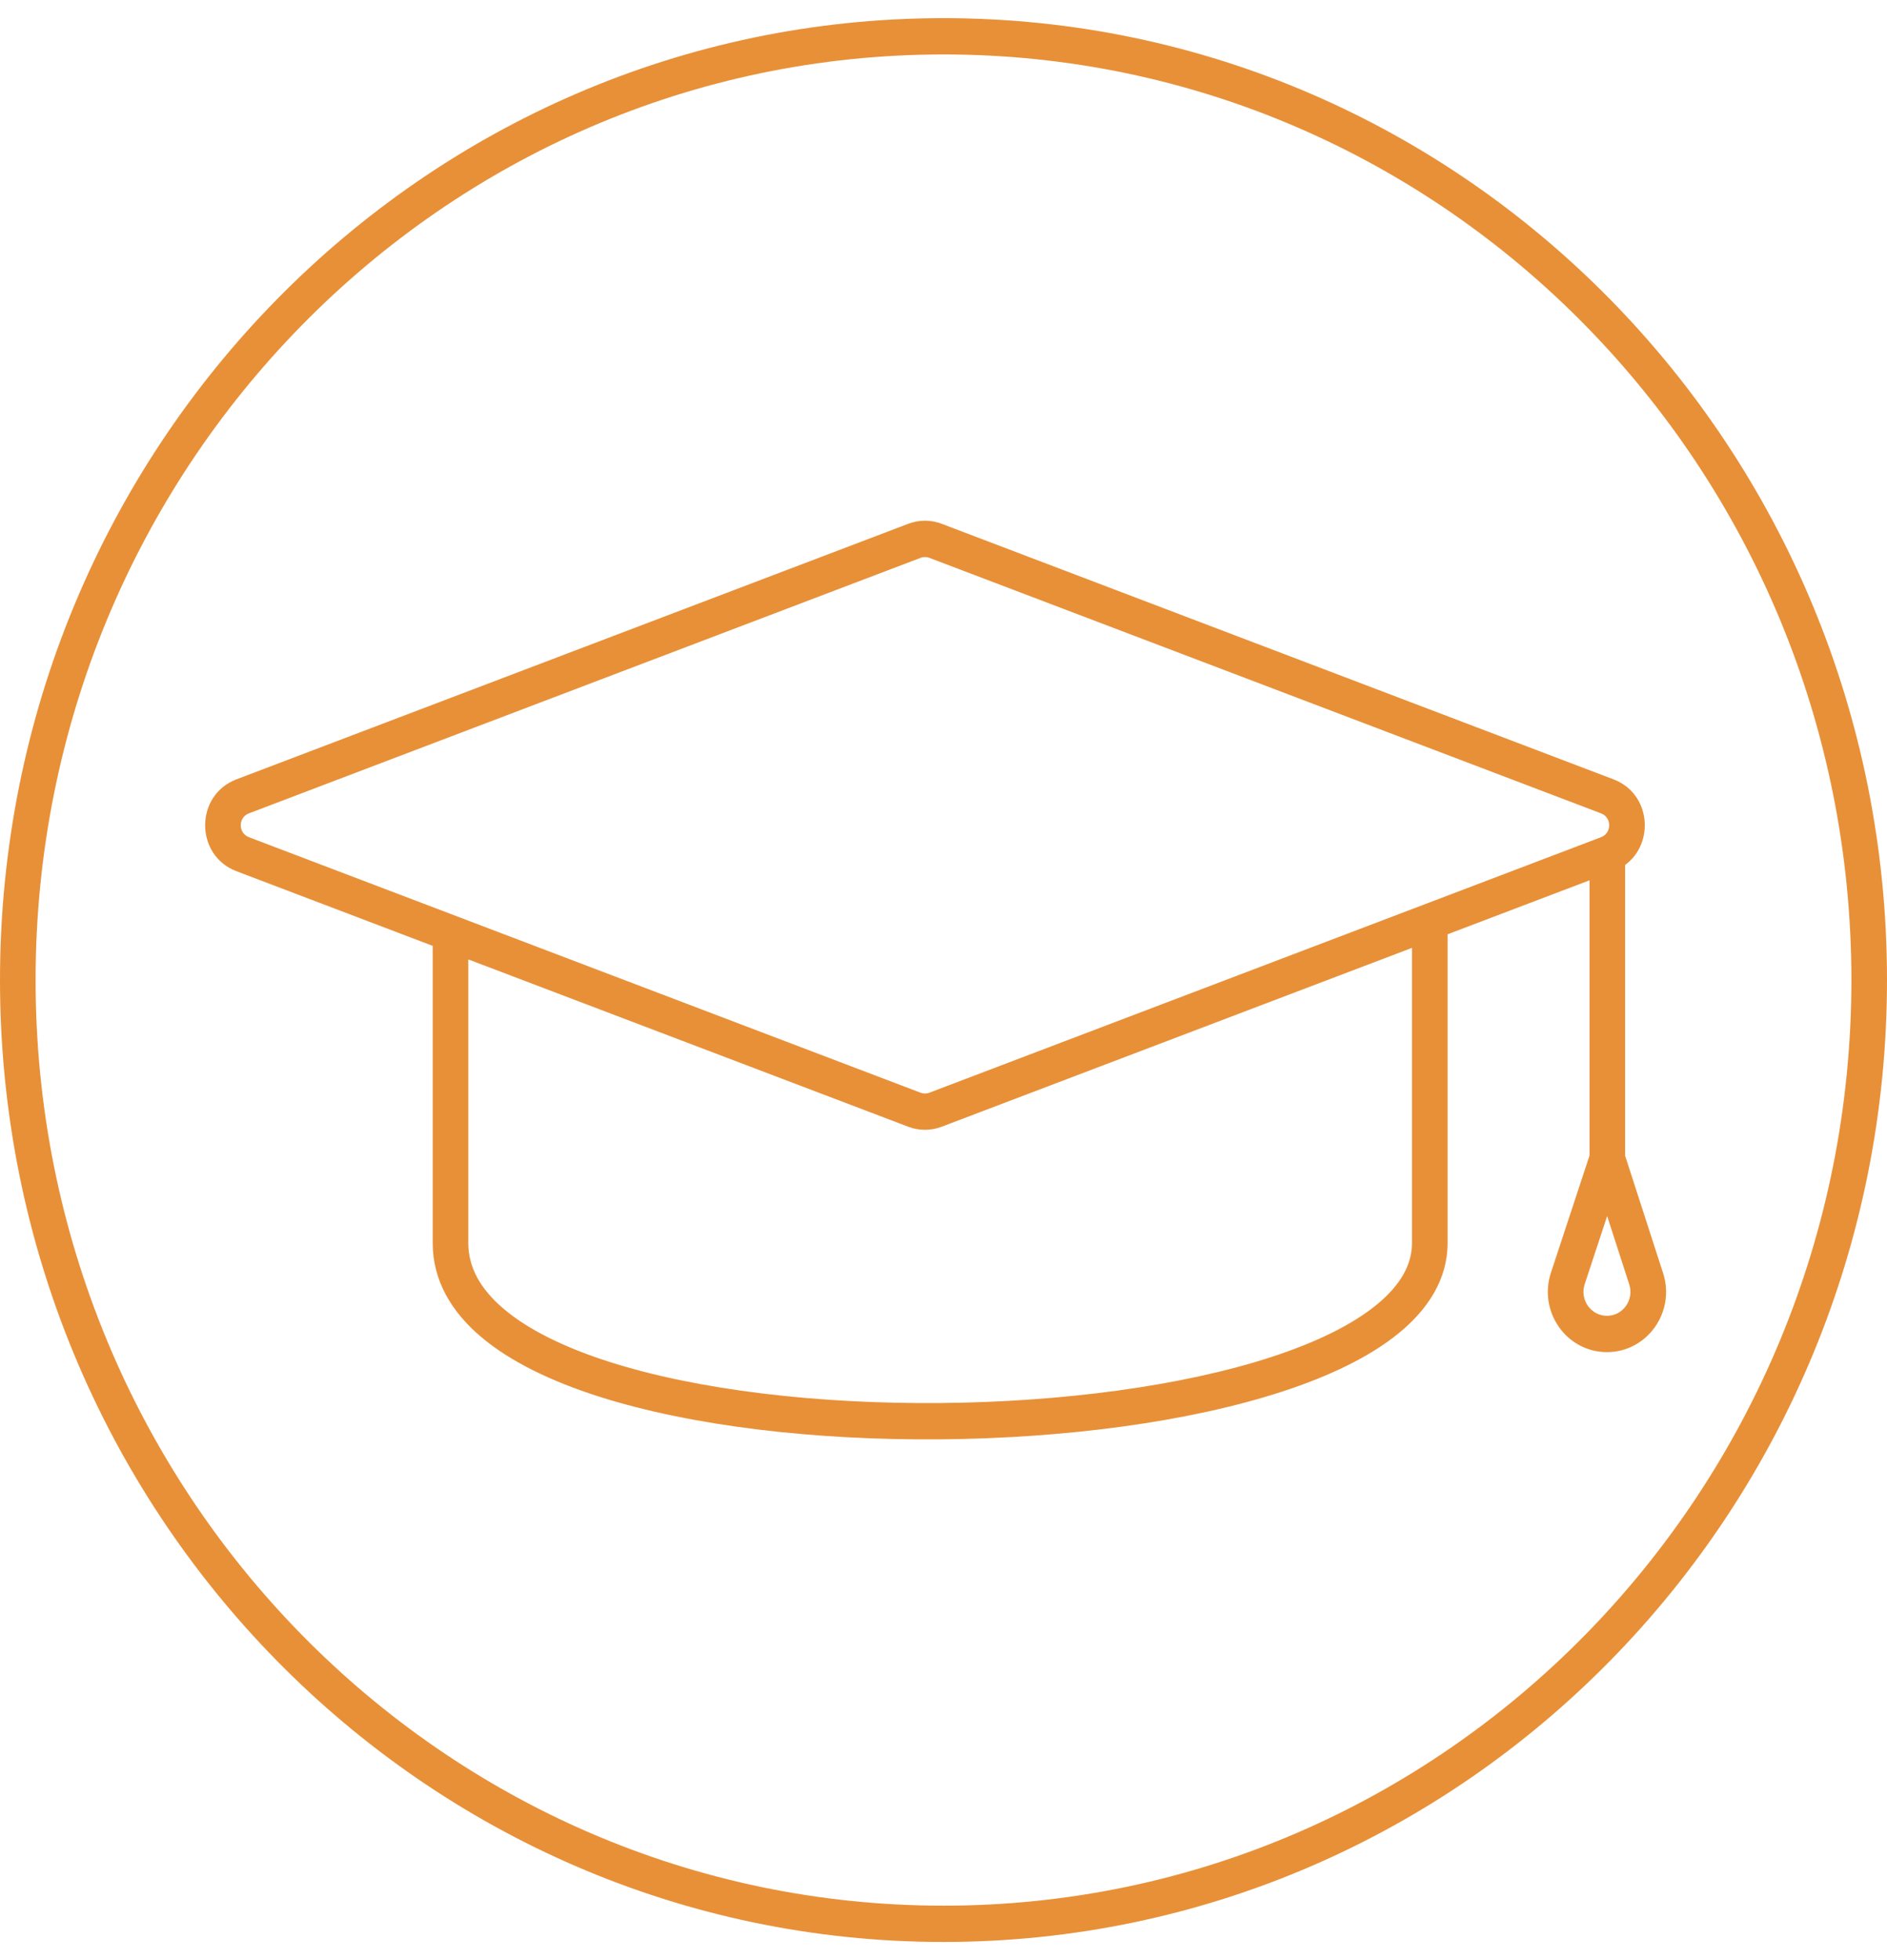 <?xml version="1.0" encoding="UTF-8"?> <svg xmlns="http://www.w3.org/2000/svg" width="52" height="54" viewBox="0 0 52 54" fill="none"><path fill-rule="evenodd" clip-rule="evenodd" d="M26 1.5C12.182 1.5 0.981 12.917 0.981 27C0.981 41.083 12.182 52.5 26 52.5C39.818 52.5 51.019 41.083 51.019 27C51.019 12.917 39.818 1.5 26 1.5ZM0 27C0 12.364 11.641 0.5 26 0.5C40.359 0.5 52 12.364 52 27C52 41.636 40.359 53.5 26 53.5C11.641 53.5 0 41.636 0 27Z" fill="#E89038"></path><path fill-rule="evenodd" clip-rule="evenodd" d="M25.026 14.431C25.325 14.317 25.654 14.317 25.952 14.431L44.464 21.471C45.494 21.863 45.6 23.235 44.783 23.829V31.838L45.829 35.071C46.177 36.144 45.392 37.25 44.283 37.25C43.17 37.25 42.385 36.138 42.739 35.062L43.802 31.836V24.252L39.891 25.739V34.246C39.891 35.239 39.355 36.066 38.548 36.726C37.745 37.383 36.627 37.916 35.334 38.337C32.742 39.183 29.316 39.624 25.912 39.653C22.508 39.682 19.079 39.299 16.484 38.468C15.188 38.052 14.067 37.515 13.261 36.834C12.447 36.147 11.924 35.284 11.924 34.246V26.058L6.515 24.001C5.366 23.564 5.366 21.908 6.515 21.471L25.026 14.431ZM12.905 26.431V34.246C12.905 34.9 13.224 35.505 13.887 36.064C14.556 36.63 15.544 37.118 16.778 37.514C19.242 38.303 22.56 38.681 25.903 38.653C29.246 38.624 32.566 38.19 35.035 37.385C36.271 36.982 37.262 36.496 37.934 35.946C38.603 35.399 38.91 34.831 38.91 34.246V26.113L25.952 31.04C25.654 31.154 25.325 31.154 25.026 31.04L12.905 26.431ZM44.288 33.502L43.669 35.38C43.529 35.808 43.841 36.25 44.283 36.25C44.724 36.25 45.035 35.81 44.897 35.384L44.288 33.502ZM25.609 15.368C25.532 15.338 25.447 15.338 25.369 15.368L6.858 22.408C6.56 22.521 6.56 22.95 6.858 23.064L25.369 30.104C25.447 30.133 25.532 30.133 25.609 30.104L44.121 23.064C44.419 22.95 44.419 22.521 44.121 22.408L25.609 15.368Z" fill="#E89038"></path></svg> 